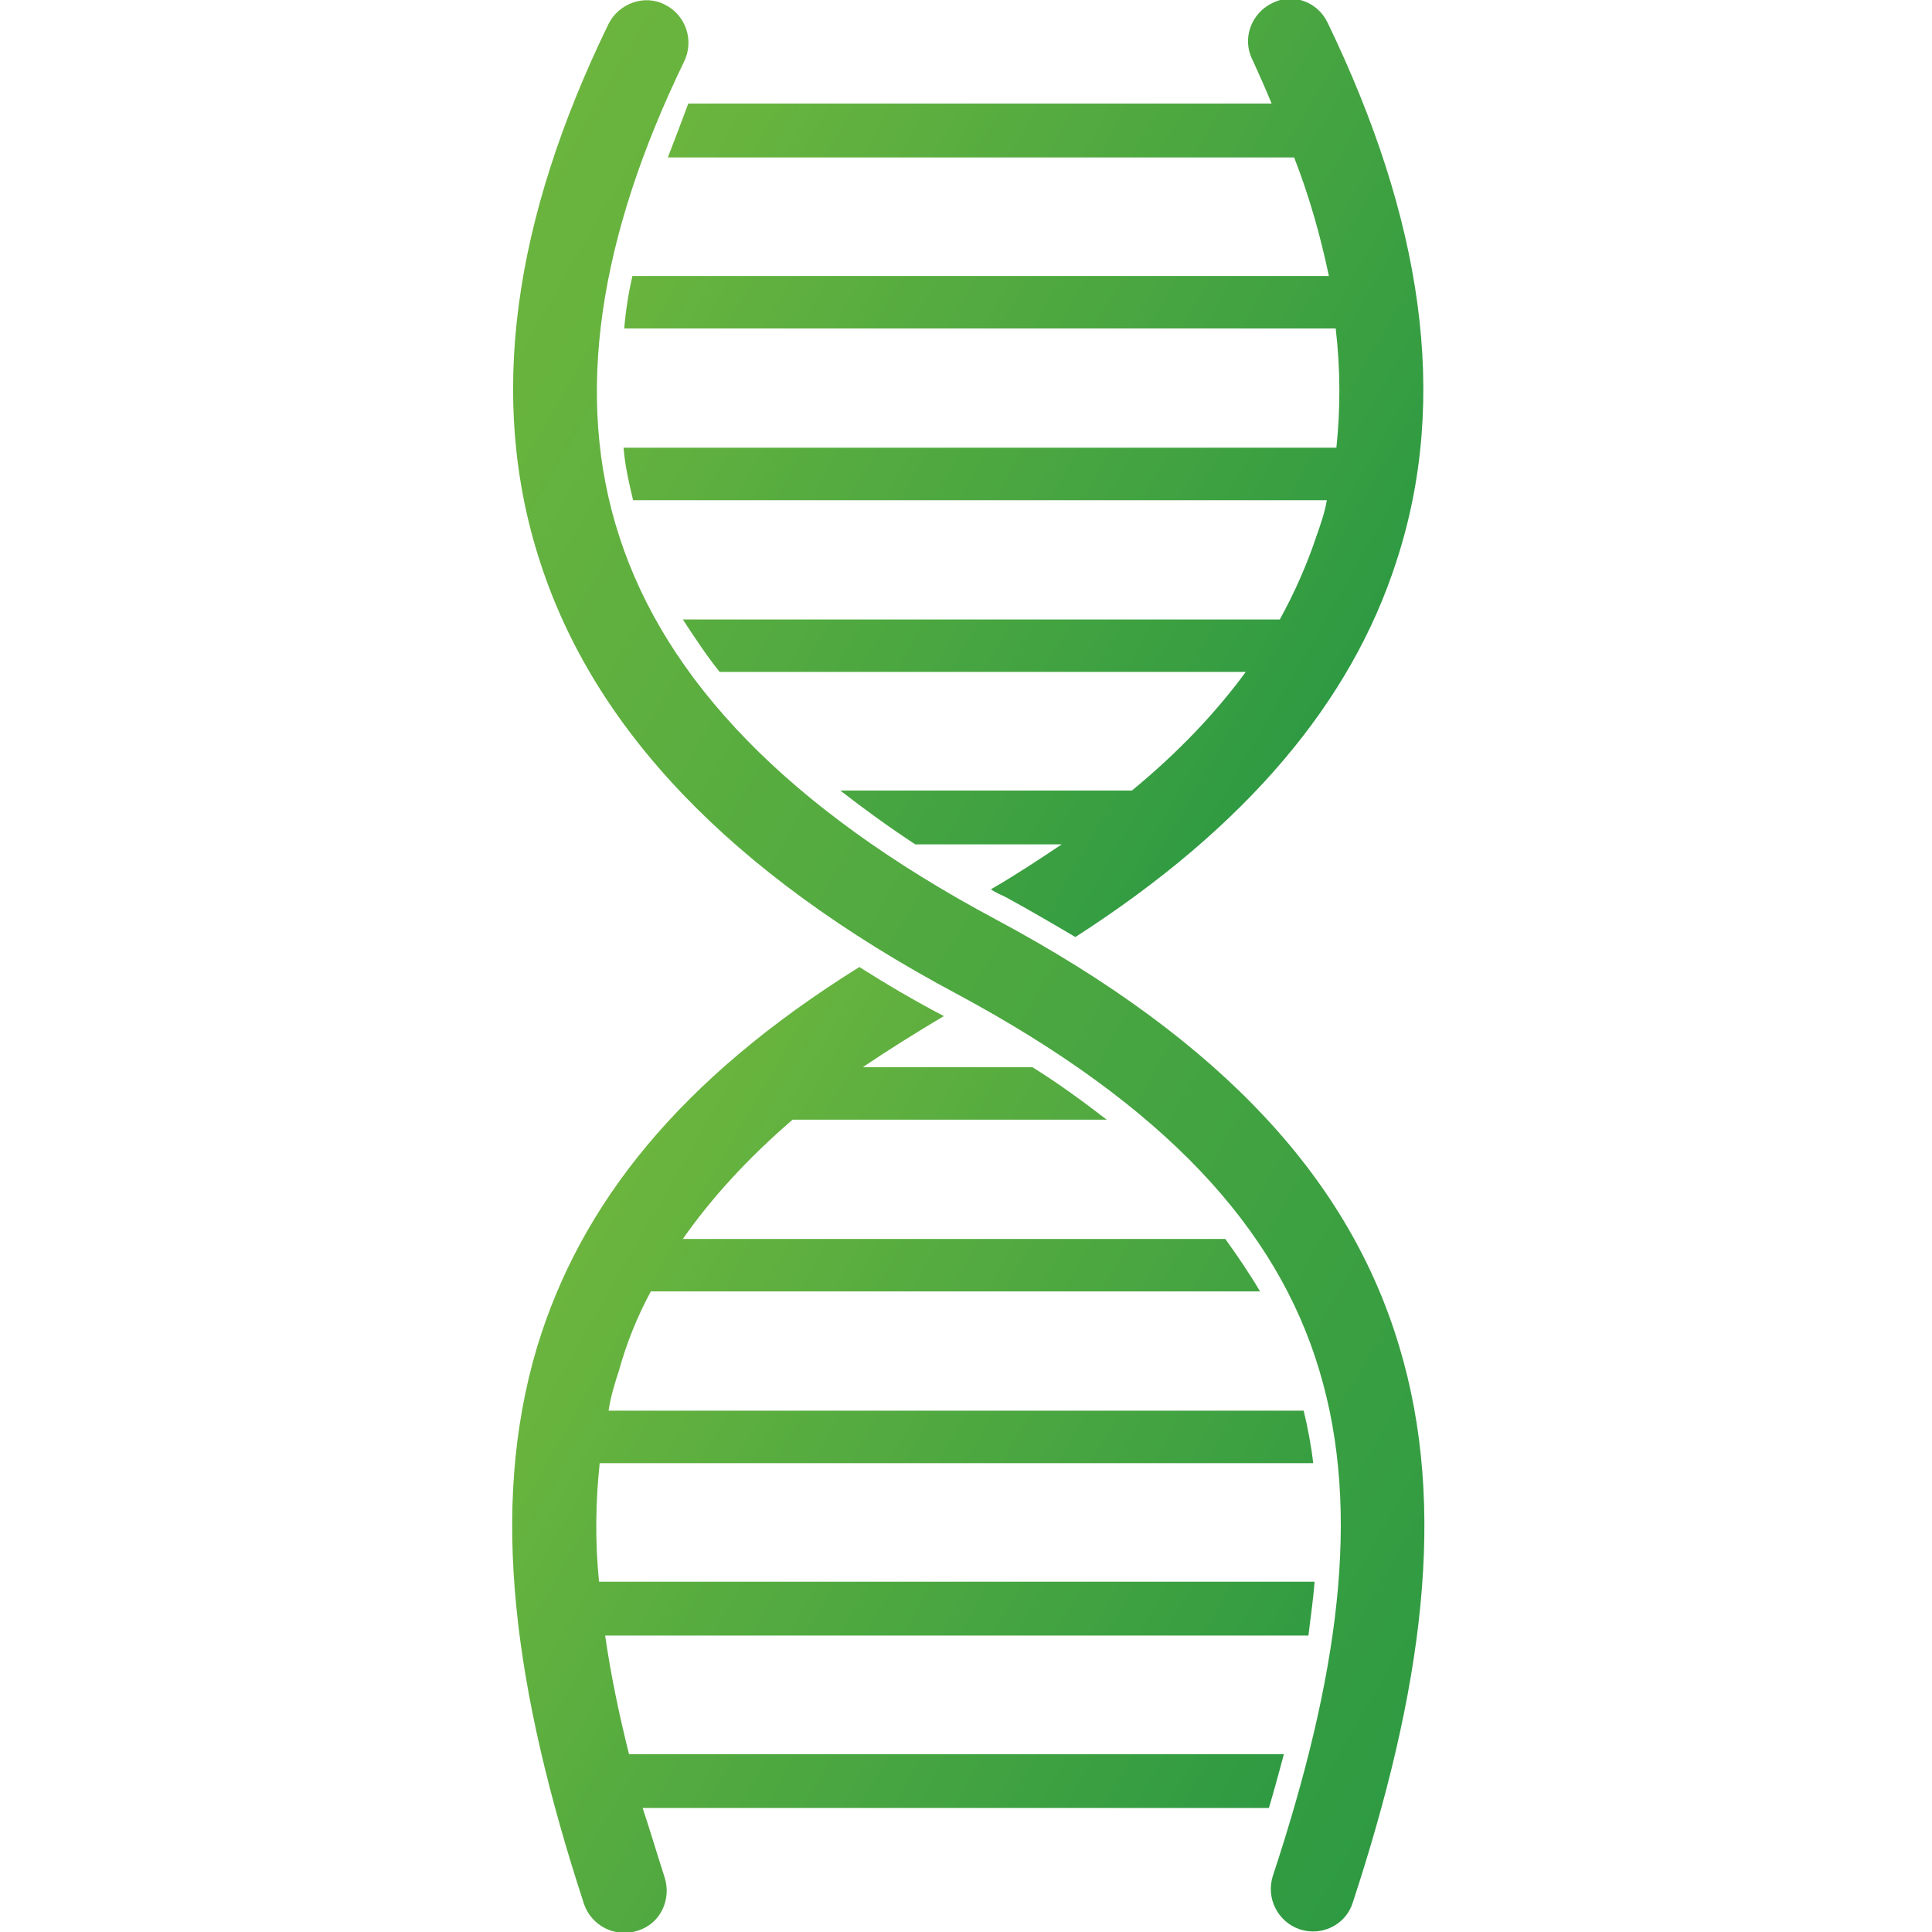 <?xml version="1.0" encoding="utf-8"?>
<!-- Generator: Adobe Illustrator 25.0.0, SVG Export Plug-In . SVG Version: 6.00 Build 0)  -->
<svg version="1.1" id="Layer_1" xmlns="http://www.w3.org/2000/svg" xmlns:xlink="http://www.w3.org/1999/xlink" x="0px" y="0px"
	 viewBox="0 0 283.5 283.5" style="enable-background:new 0 0 283.5 283.5;" xml:space="preserve">
<style type="text/css">
	.st0{fill:url(#SVGID_1_);}
	.st1{fill:url(#SVGID_2_);}
	.st2{fill:url(#SVGID_3_);}
</style>
<g>
	<linearGradient id="SVGID_1_" gradientUnits="userSpaceOnUse" x1="96.264" y1="23.78" x2="204.869" y2="86.483">
		<stop  offset="2.422030e-07" style="stop-color:#6BB53E"/>
		<stop  offset="0.671" style="stop-color:#43A341"/>
		<stop  offset="1" style="stop-color:#2E9A42"/>
	</linearGradient>
	<path class="st0" d="M98,23.1h91.9c2.3,5.9,3.9,11.7,5.1,17.4H92.8c-0.6,2.6-1,5.2-1.2,7.7H196c0.7,6,0.7,11.8,0.1,17.5H91.5
		c0.2,2.6,0.8,5.2,1.4,7.7h101.8c-0.3,1.8-0.9,3.5-1.5,5.2c-1.4,4.2-3.2,8.3-5.4,12.3h-87.6c1.7,2.6,3.4,5.2,5.4,7.7h77.2
		c-4.4,6-9.9,11.8-16.7,17.4h-42.8c3.6,2.8,7.2,5.4,11,7.9h21.5c-3.3,2.2-6.6,4.4-10.4,6.6c0.7,0.5,1.5,0.8,2.1,1.1
		c3.5,1.9,6.9,3.9,10.3,5.9c25.2-16.2,40.5-34.6,47.1-55.1c7.9-24.1,3.7-50.5-10.1-79.1c-1.5-3.1-5.2-4.4-8.2-2.8
		c-3,1.5-4.4,5.2-2.8,8.3c1,2.2,1.9,4.2,2.8,6.4h-85.6C100,17.9,99,20.5,98,23.1z"/>
	<linearGradient id="SVGID_2_" gradientUnits="userSpaceOnUse" x1="77.75" y1="195.106" x2="189.433" y2="259.586">
		<stop  offset="2.422030e-07" style="stop-color:#6BB53E"/>
		<stop  offset="0.671" style="stop-color:#43A341"/>
		<stop  offset="1" style="stop-color:#2E9A42"/>
	</linearGradient>
	<path class="st1" d="M188.4,257.4h-96h-0.1c-1.5-6-2.7-11.8-3.5-17.4H192c0.3-2.6,0.7-5.2,0.9-7.9H87.9c-0.6-6-0.5-11.8,0.1-17.4
		h104.7c-0.3-2.6-0.8-5.2-1.4-7.7H89.3c0.3-2,0.9-4,1.5-5.8c1.1-4,2.7-8,4.7-11.7h89.4c-1.6-2.7-3.3-5.2-5.1-7.7h-79.6
		c4.2-6,9.5-11.8,16.1-17.5h46.1c-3.5-2.7-7.2-5.4-10.9-7.7h-24.9c3.7-2.5,7.7-5,11.9-7.5c-4.2-2.2-8.3-4.6-12.4-7.2
		c-26.3,16.4-40.9,34.7-47.3,55.8c-7.1,23.8-3.3,50.5,6.9,81.7c1.1,3.2,4.6,5,7.9,3.9c3.3-1,5-4.6,3.9-7.9
		c-1.1-3.4-2.1-6.8-3.2-10.1h91.9C187,262.6,187.7,260,188.4,257.4z"/>
	<linearGradient id="SVGID_3_" gradientUnits="userSpaceOnUse" x1="42.941" y1="83.586" x2="244.383" y2="199.889">
		<stop  offset="2.422030e-07" style="stop-color:#6BB53E"/>
		<stop  offset="0.671" style="stop-color:#43A341"/>
		<stop  offset="1" style="stop-color:#2E9A42"/>
	</linearGradient>
	<path class="st2" d="M205.3,197.5c-7.2-24-25.4-44.5-59.2-62.6c-30.7-16.4-48.4-35.2-55.2-56.1c-6.8-20.8-2.9-44.2,9.5-69.8
		c1.5-3.1,0.2-6.8-2.8-8.3c-3-1.6-6.8-0.2-8.3,2.8c-13.9,28.6-17.9,55-10,79.1c7.8,24,27.4,45.3,61.2,63.3
		c30.5,16.4,46.9,34.4,53.1,55.2c6.3,20.9,2.7,45.3-6.8,74.1c-1.1,3.3,0.7,6.8,3.9,7.9c3.3,1.1,6.8-0.7,7.8-3.9
		C208.7,248.1,212.5,221.3,205.3,197.5z"/>
</g>
</svg>
